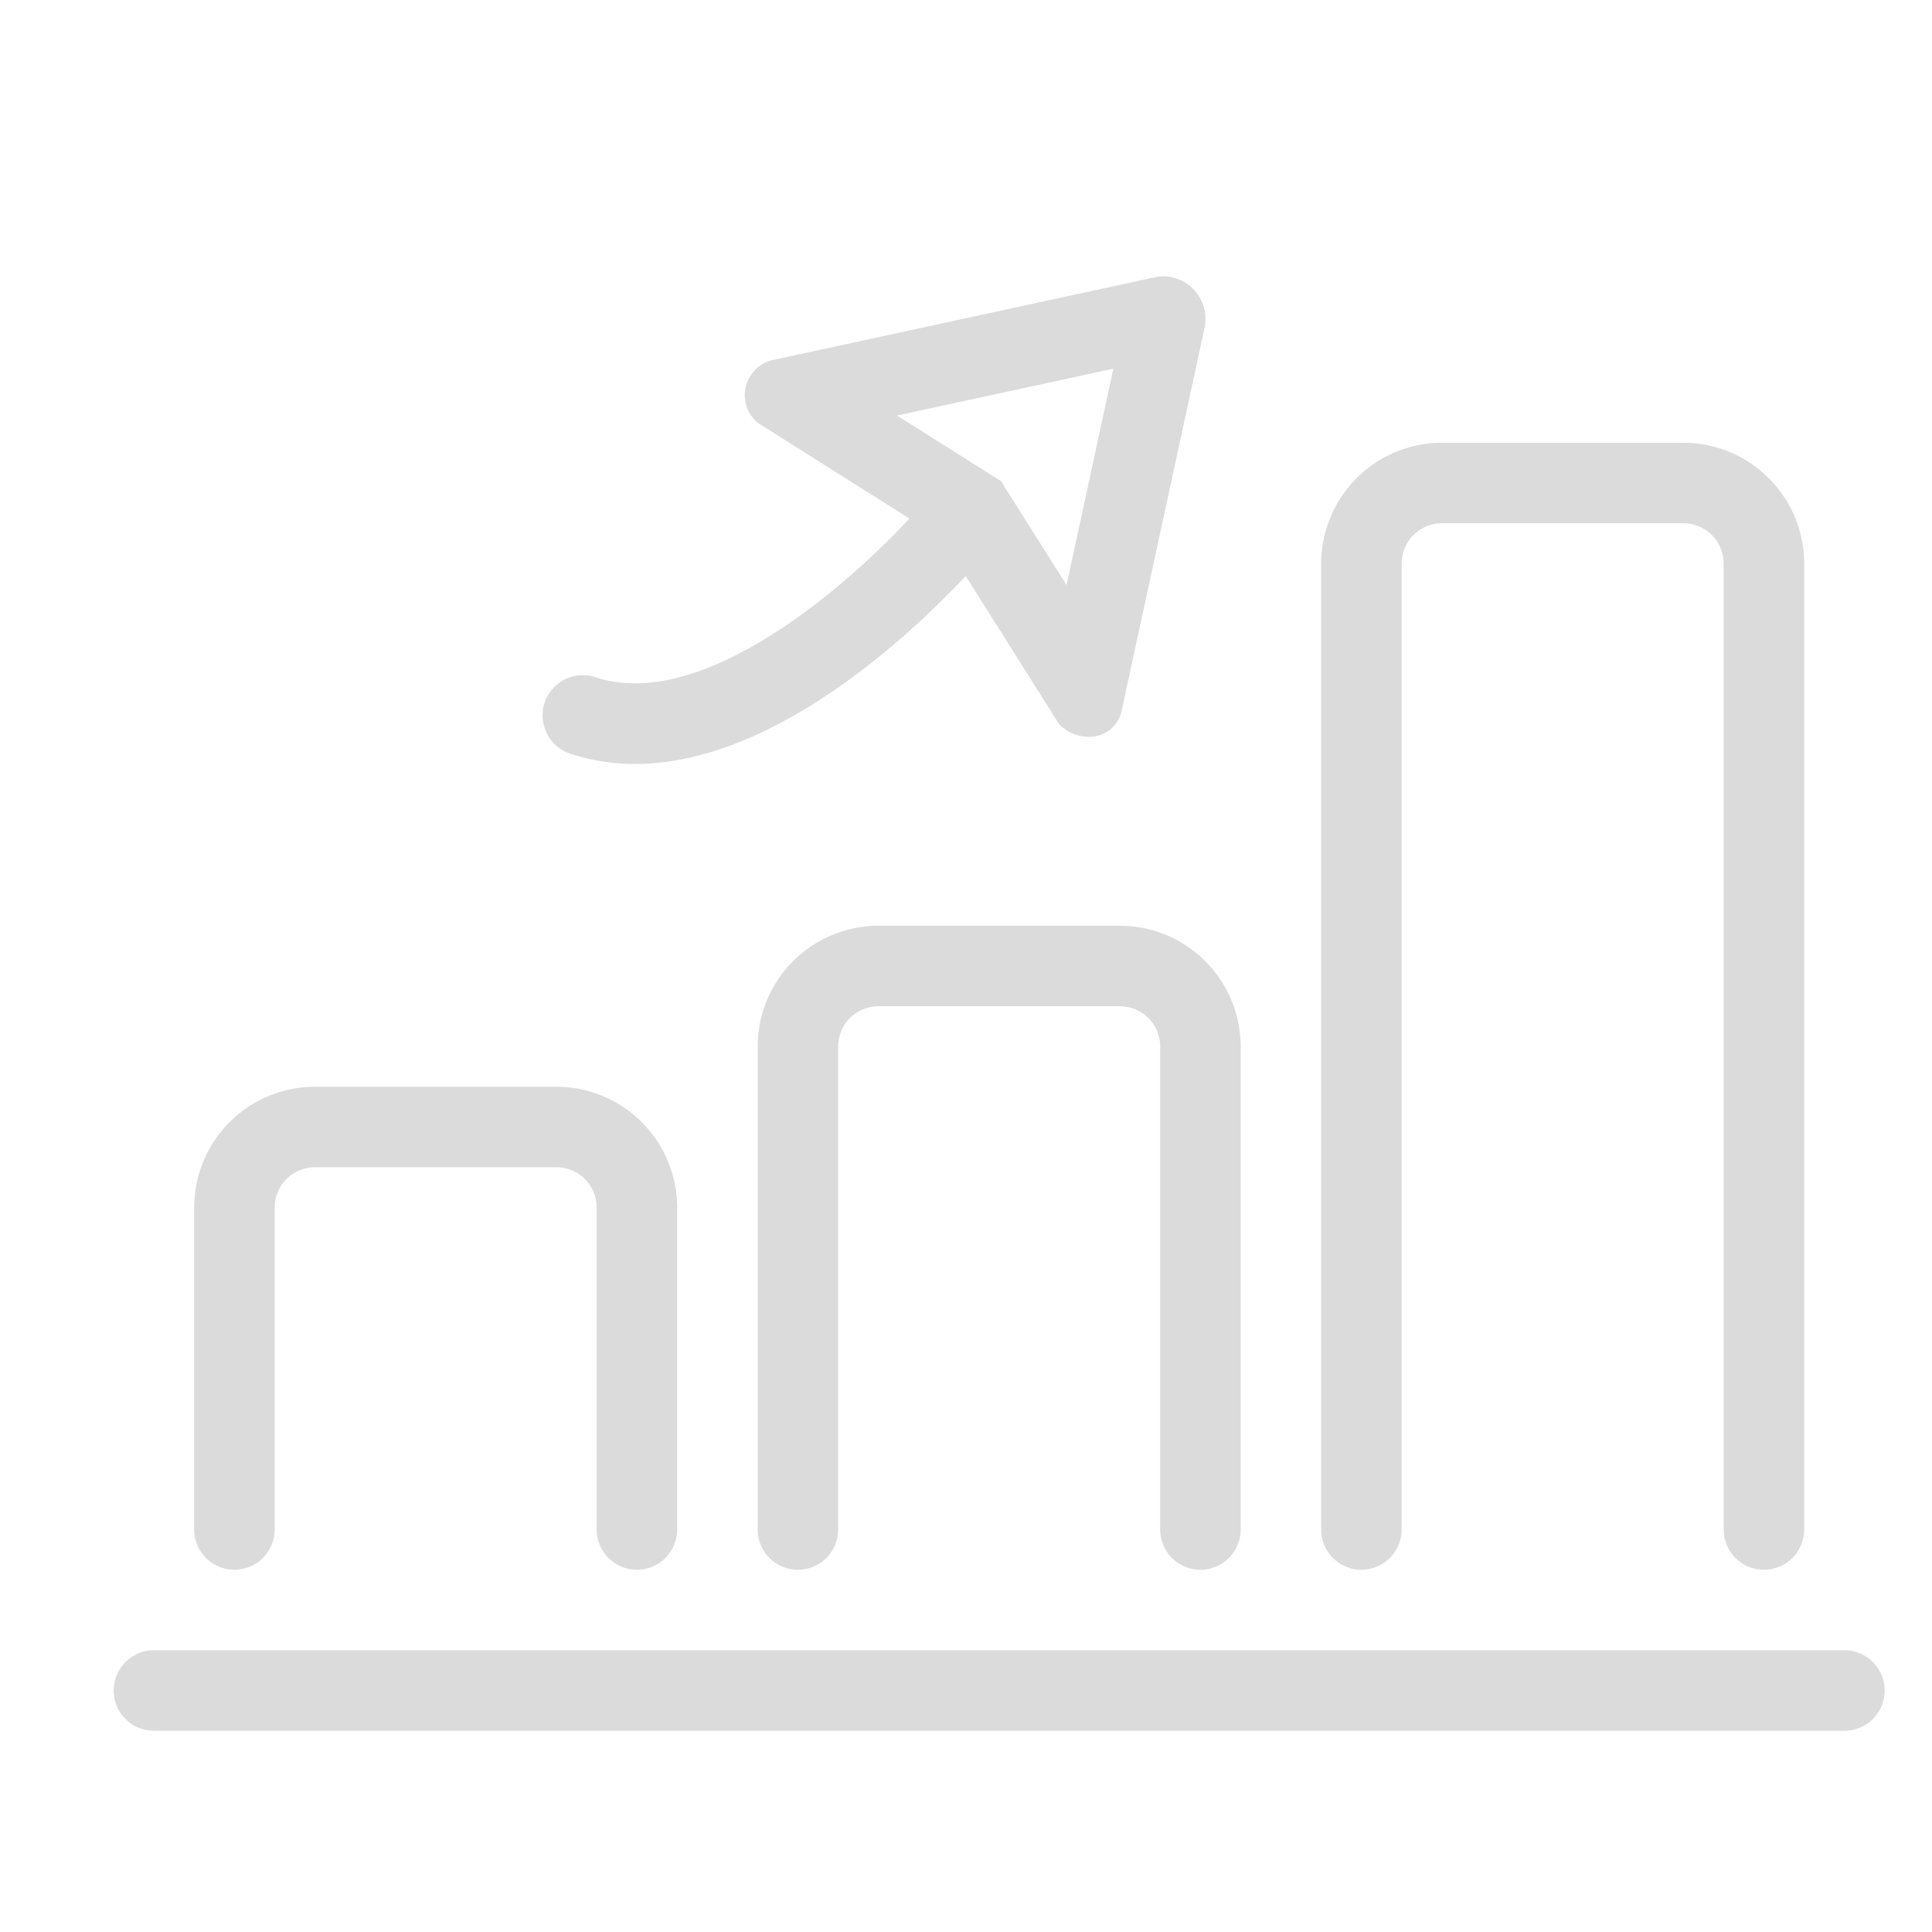 <?xml version="1.0" standalone="no"?><!DOCTYPE svg PUBLIC "-//W3C//DTD SVG 1.1//EN" "http://www.w3.org/Graphics/SVG/1.1/DTD/svg11.dtd"><svg class="icon" width="200px" height="200.00px" viewBox="0 0 1024 1024" version="1.1" xmlns="http://www.w3.org/2000/svg"><path d="M336.64 404.907a108.715 108.715 0 0 1-34.133-5.376 21.333 21.333 0 1 1 13.312-40.533c62.592 20.523 150.016-63.488 178.176-97.749a21.333 21.333 0 0 1 33.024 27.093c-4.395 5.291-96.853 116.565-190.379 116.565z" fill="#dbdbdb" /><path d="M590.08 195.413l-15.189 70.315-9.6 44.373-29.611-46.933-5.12-8.192-8.192-5.12-46.933-29.611 44.373-9.6 70.315-15.232m26.709-48.981a19.797 19.797 0 0 0-4.181 0.427l-101.888 22.059-101.888 22.059a19.115 19.115 0 0 0-7.168 33.195l97.877 61.739 61.781 97.92a22.059 22.059 0 0 0 15.573 6.699 17.493 17.493 0 0 0 17.579-13.909l22.059-101.845 22.059-101.888a22.699 22.699 0 0 0-21.803-26.453zM337.579 832a21.333 21.333 0 0 1-21.333-21.333v-170.667a21.376 21.376 0 0 0-21.333-21.333h-128a21.376 21.376 0 0 0-21.333 21.333v170.667a21.333 21.333 0 0 1-42.667 0v-170.667a64.085 64.085 0 0 1 64-64h128a64.085 64.085 0 0 1 64 64v170.667a21.333 21.333 0 0 1-21.333 21.333zM934.912 832a21.333 21.333 0 0 1-21.333-21.333V298.667a21.376 21.376 0 0 0-21.333-21.333h-128a21.376 21.376 0 0 0-21.333 21.333v512a21.333 21.333 0 0 1-42.667 0V298.667a64.085 64.085 0 0 1 64-64h128a64.085 64.085 0 0 1 64 64v512a21.333 21.333 0 0 1-21.333 21.333zM636.245 832a21.333 21.333 0 0 1-21.333-21.333v-256a21.376 21.376 0 0 0-21.333-21.333h-128a21.376 21.376 0 0 0-21.333 21.333v256a21.333 21.333 0 0 1-42.667 0v-256a64.085 64.085 0 0 1 64-64h128a64.085 64.085 0 0 1 64 64v256a21.333 21.333 0 0 1-21.333 21.333zM977.579 917.333h-896a21.333 21.333 0 1 1 0-42.667h896a21.333 21.333 0 0 1 0 42.667z" fill="#dbdbdb" /></svg>